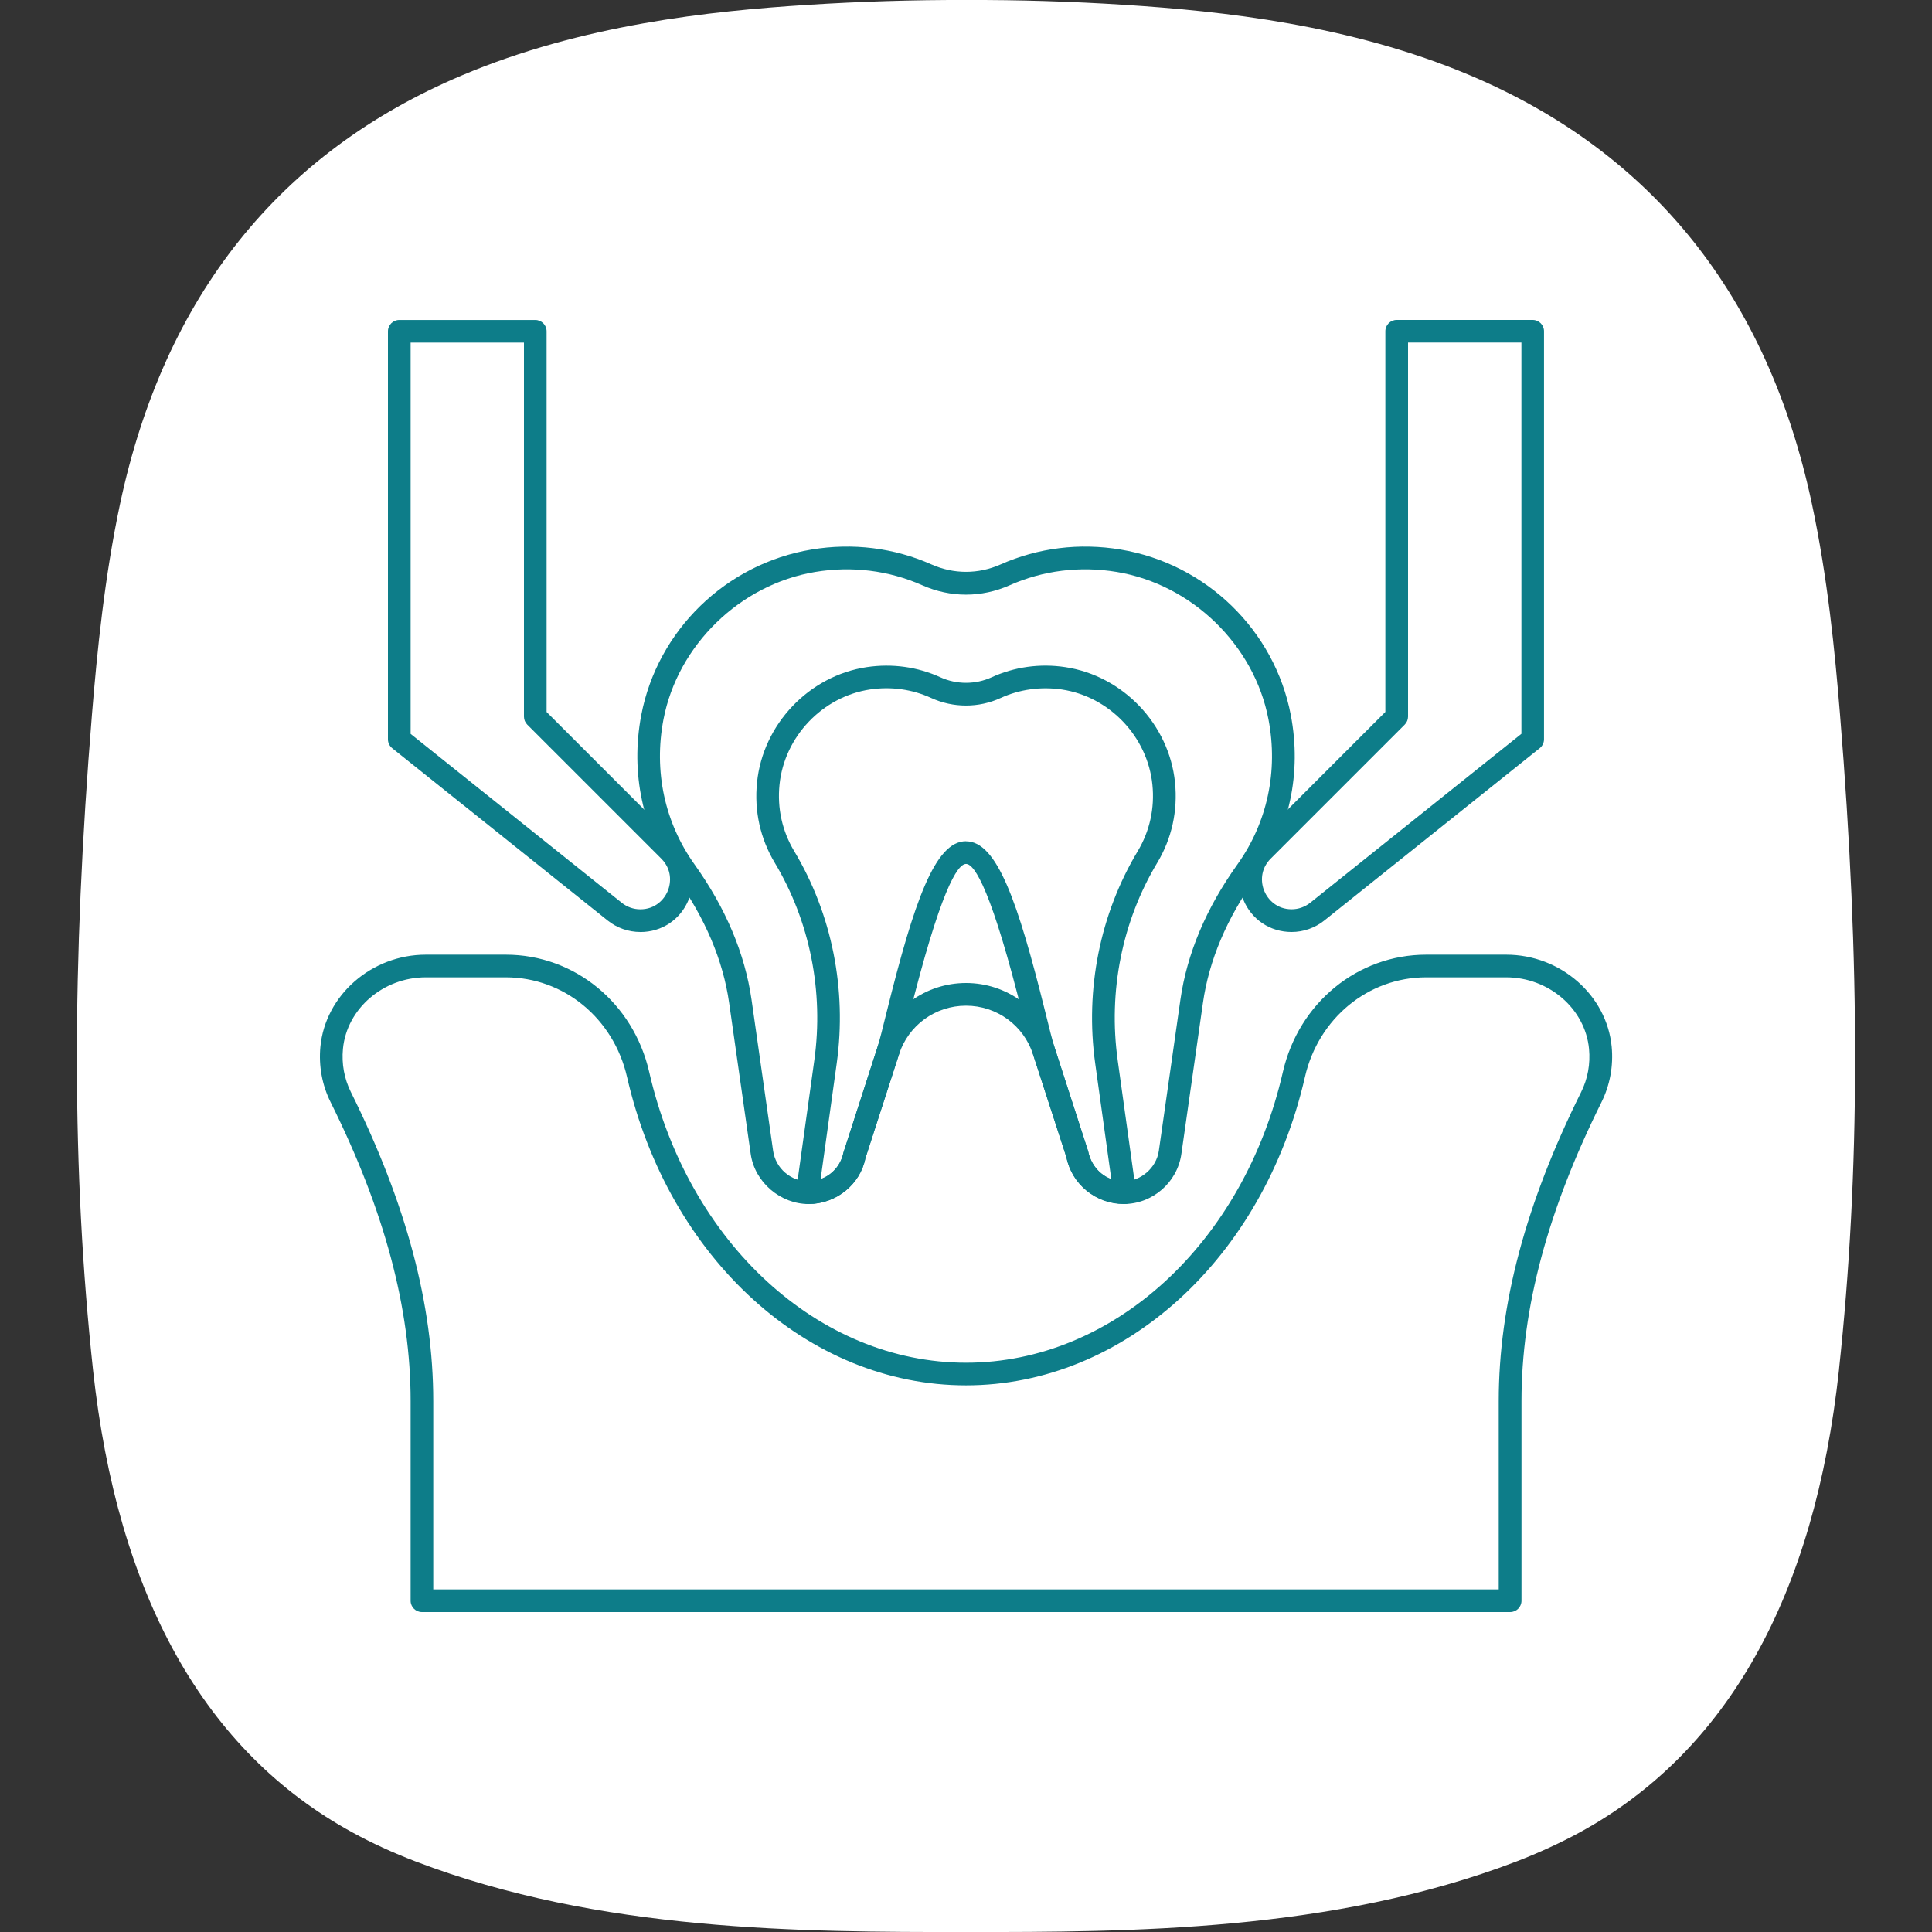 <svg xmlns="http://www.w3.org/2000/svg" id="Layer_1" viewBox="0 0 500 500"><rect x="0" y="0" width="500" height="500" fill="#333333" stroke="none"/><defs><style>.cls-1{fill:#0d7d89;}.cls-1,.cls-2{stroke-width:0px;}.cls-2{fill:#fff;}</style></defs><path class="cls-2" d="M475.94,354.42c-6.32,58.64-28.9,98.95-67.13,119.82-5.06,2.75-10.57,5.28-16.33,7.5-47.69,18.25-100.22,18.27-142.44,18.27h-.05c-42.23,0-94.73-.02-142.44-18.27-5.76-2.21-11.27-4.72-16.33-7.5-38.23-20.87-60.83-61.2-67.16-119.82-5.46-50.76-5.55-104.66-.25-169.65,1.33-16.21,3.23-35.39,7.27-54.42,11.43-53.59,41.19-90.89,88.47-110.85C150.54,6.39,183.71,2.85,209.12,1.25,222.57.39,236.35-.04,250.03,0c13.59-.05,27.39.38,40.85,1.24,25.43,1.63,58.58,5.17,89.56,18.25,47.29,19.98,77.05,57.27,88.47,110.85,4.06,19.06,5.96,38.21,7.27,54.42,5.31,64.99,5.22,118.89-.25,169.65Z"></path><path class="cls-1" d="M290.78,311.6c-7.17,0-13.4-5.1-14.81-12.14l-8.62-26.57c-2.44-7.55-9.41-12.62-17.35-12.62s-14.91,5.07-17.35,12.62l-8.7,26.9c-1.32,6.71-7.55,11.81-14.72,11.81s-13.9-5.57-14.95-12.97l-5.58-39.09c-1.56-10.97-6.18-21.87-13.7-32.41-8.69-12.16-11.89-27.11-9.04-42.07,4.2-21.94,21.91-39.16,44.06-42.84,10.66-1.78,21.38-.44,31.06,3.86,5.75,2.55,12.1,2.55,17.86,0,9.67-4.3,20.41-5.64,31.06-3.86,22.15,3.68,39.86,20.89,44.06,42.84,2.86,14.96-.35,29.91-9.04,42.07-7.53,10.53-12.14,21.44-13.7,32.41l-5.58,39.09c-1.05,7.4-7.48,12.97-14.95,12.97ZM250,254.4c10.48,0,19.7,6.7,22.93,16.68l8.7,26.9c.95,4.64,4.76,7.76,9.14,7.76s8.5-3.41,9.14-7.93l5.58-39.09c1.7-11.91,6.66-23.68,14.74-34.99,7.75-10.84,10.61-24.18,8.05-37.56-3.68-19.23-19.82-34.93-39.26-38.15h0c-9.51-1.58-19.08-.4-27.71,3.44-7.3,3.24-15.33,3.24-22.63,0-8.62-3.83-18.22-5.02-27.71-3.44-19.43,3.23-35.57,18.92-39.26,38.15-2.56,13.38.3,26.72,8.05,37.56,8.07,11.31,13.03,23.08,14.74,34.99l5.58,39.09c.64,4.52,4.57,7.93,9.14,7.93s8.19-3.12,9.06-7.43l8.79-27.23c3.23-9.97,12.44-16.68,22.93-16.68Z"></path><path class="cls-1" d="M209.22,311.6c-.82-.05-1.8-.45-2.33-1.08-.52-.64-.98-1.47-.86-2.29l4.71-33.81c2.49-17.83-1.15-35.99-10.23-51.13-3.76-6.26-5.35-13.45-4.59-20.81,1.52-15.06,13.47-27.6,28.41-29.83,6.57-.98,13.17-.06,19.09,2.65,4.13,1.88,9.04,1.88,13.17,0,5.92-2.71,12.54-3.64,19.08-2.65,14.94,2.23,26.89,14.78,28.42,29.83.75,7.36-.84,14.55-4.6,20.81-9.09,15.14-12.72,33.3-10.23,51.13h0c2.41,17.24,4.68,33.58,4.72,33.85.1.81-.14,1.62-.65,2.24-.52.62-1.28,1.01-2.09,1.05h-.07c-7.6,0-13.79-5.09-15.19-12.11l-8.62-26.57c-.61-1.88-1.46-5.29-2.51-9.51-8.17-32.87-12.58-39.78-14.84-39.78s-6.67,6.9-14.84,39.78c-1.05,4.22-1.9,7.63-2.51,9.51l-8.7,26.9c-1.32,6.71-7.55,11.81-14.72,11.81ZM250,217.73c8.02,0,13.4,15.54,20.53,44.23,1,4.04,1.81,7.32,2.39,9.12l8.7,26.9c.71,3.47,3.02,6.1,5.99,7.19-.82-5.87-2.46-17.67-4.17-29.94h0c-2.67-19.16,1.24-38.68,11.01-54.96,3.1-5.17,4.41-11.11,3.79-17.2-1.26-12.43-11.12-22.79-23.45-24.63-5.43-.79-10.89-.05-15.78,2.18-5.73,2.64-12.32,2.63-18.05,0-4.89-2.24-10.34-2.99-15.78-2.19-12.32,1.85-22.18,12.2-23.44,24.63-.62,6.08.69,12.03,3.79,17.2,9.77,16.28,13.68,35.8,11.01,54.96l-4.16,29.91c2.98-1.08,5.25-3.63,5.9-6.84l8.79-27.23c.58-1.8,1.39-5.07,2.39-9.12,7.13-28.69,12.52-44.23,20.53-44.23Z"></path><path class="cls-1" d="M390.8,417.2H109.2c-1.62,0-2.93-1.31-2.93-2.93v-51.66c0-24.05-6.78-49.37-20.72-77.4-2.19-4.4-3.1-9.36-2.63-14.32,1.28-13.36,13.27-23.82,27.29-23.82h20.71c17.74,0,32.99,12.48,37.09,30.35,10.16,44.3,43.88,75.25,82,75.25s71.84-30.94,82-75.25c4.1-17.87,19.35-30.35,37.09-30.35h20.71c14.02,0,26.01,10.46,27.29,23.81h0c.47,4.97-.44,9.93-2.62,14.33-13.94,28.03-20.72,53.35-20.72,77.4v51.66c0,1.62-1.31,2.93-2.93,2.93ZM112.13,411.34h275.74v-48.73c0-24.98,6.98-51.15,21.34-80.01,1.7-3.42,2.4-7.28,2.03-11.16h0c-.99-10.38-10.41-18.51-21.44-18.51h-20.71c-14.99,0-27.89,10.6-31.37,25.79-10.77,46.99-46.84,79.81-87.72,79.81s-76.94-32.82-87.72-79.81c-3.48-15.19-16.38-25.79-31.37-25.79h-20.71c-11.03,0-20.45,8.13-21.44,18.51-.37,3.87.34,7.73,2.04,11.16,14.35,28.86,21.33,55.04,21.33,80.01v48.73Z"></path><path class="cls-1" d="M334.28,241.2c-5.58,0-10.37-3.2-12.51-8.36-2.14-5.16-1.01-10.81,2.93-14.76l33.83-33.83v-98.52c0-1.62,1.31-2.93,2.93-2.93h35.2c1.62,0,2.93,1.31,2.93,2.93v105.6c0,.89-.41,1.74-1.1,2.29l-55.76,44.61c-2.39,1.91-5.39,2.97-8.46,2.97ZM364.4,88.66v96.8c0,.78-.31,1.52-.86,2.07l-34.69,34.69c-2.67,2.68-2.61,6.07-1.66,8.36s3.31,4.74,7.09,4.74c1.74,0,3.44-.6,4.8-1.68l54.66-43.73v-101.26h-29.33ZM361.47,185.47h.06-.06Z"></path><path class="cls-1" d="M165.72,241.2c-3.07,0-6.07-1.05-8.46-2.97l-55.76-44.6c-.69-.56-1.1-1.4-1.1-2.29v-105.6c0-1.62,1.31-2.93,2.93-2.93h35.2c1.62,0,2.93,1.31,2.93,2.93v98.52l33.83,33.83c3.95,3.95,5.07,9.6,2.93,14.76-2.14,5.16-6.93,8.36-12.51,8.36ZM106.26,189.92l54.66,43.73c1.35,1.09,3.05,1.68,4.8,1.68,3.78,0,6.14-2.45,7.09-4.74s1.01-5.69-1.66-8.36l-34.69-34.69c-.55-.55-.86-1.29-.86-2.07v-96.8h-29.33v101.26Z"></path></svg>